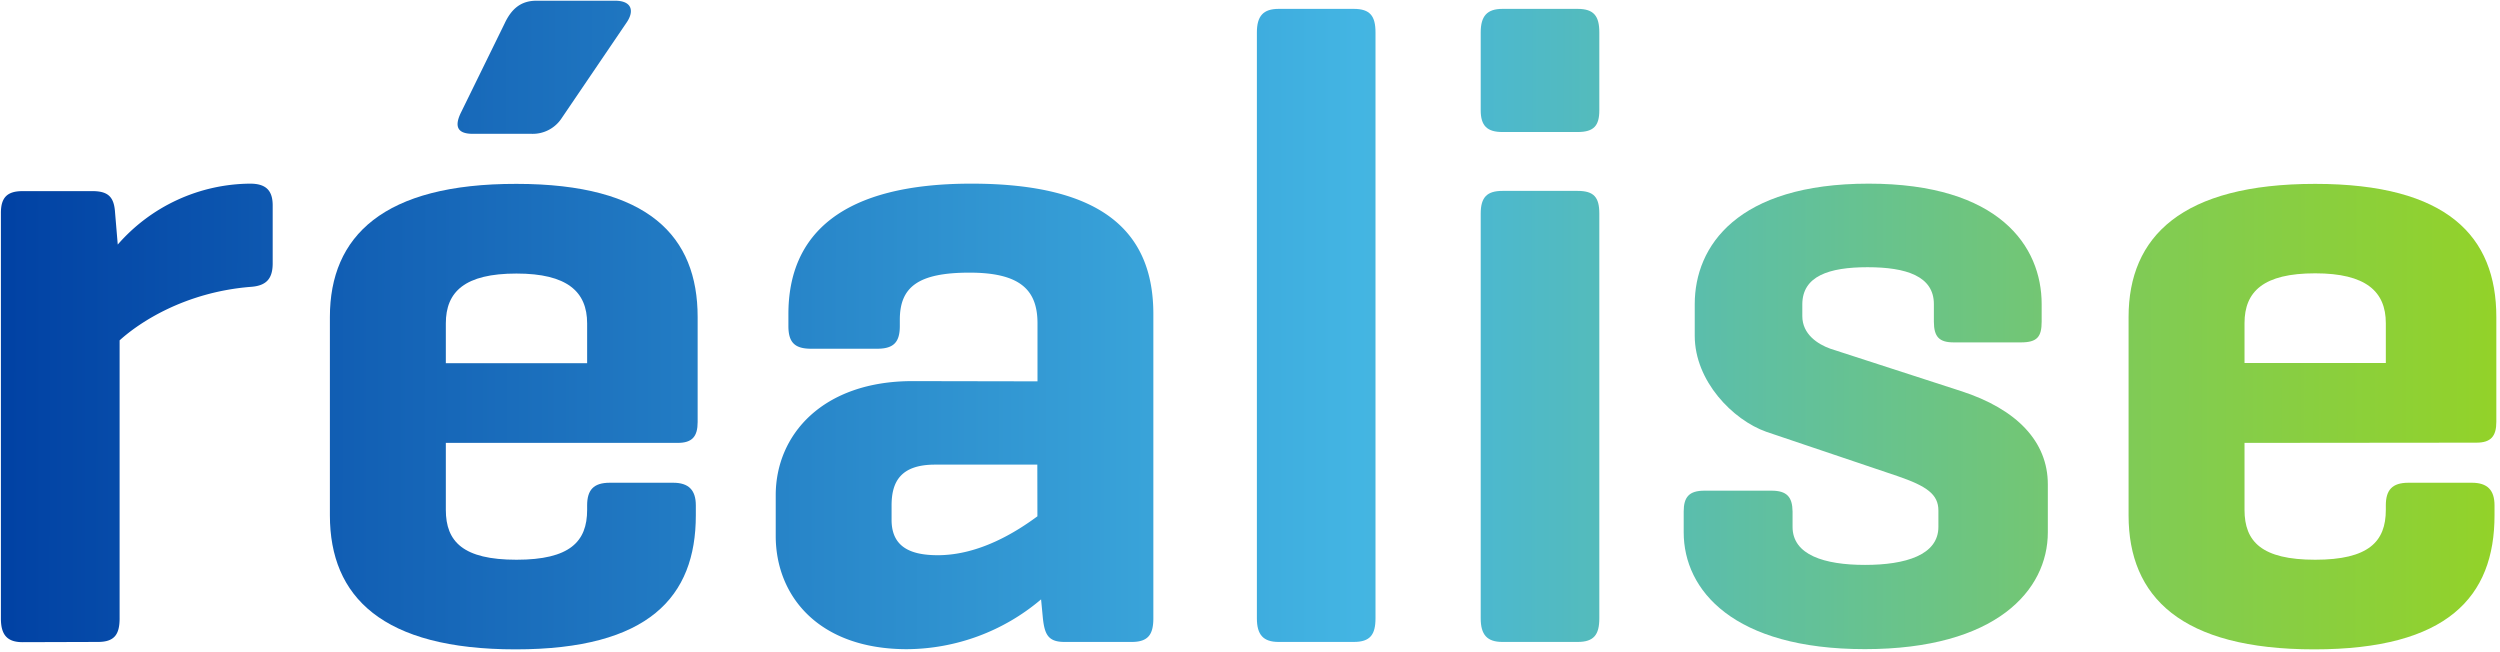 <svg xmlns="http://www.w3.org/2000/svg" width="552" height="144"><defs><linearGradient id="a" x1="-5.799%" x2="928.895%" y1="49.881%" y2="51.363%"><stop offset="0%" stop-color="#0040A3"/><stop offset="54%" stop-color="#43B5E3"/><stop offset="100%" stop-color="#95D324"/></linearGradient><linearGradient id="b" x1="-272.056%" x2="1193.653%" y1="48.89%" y2="53.96%"><stop offset="0%" stop-color="#0040A3"/><stop offset="54%" stop-color="#43B5E3"/><stop offset="100%" stop-color="#95D324"/></linearGradient><linearGradient id="c" x1="-93.744%" x2="597.032%" y1="49.65%" y2="51.1%"><stop offset="0%" stop-color="#0040A3"/><stop offset="54%" stop-color="#43B5E3"/><stop offset="100%" stop-color="#95D324"/></linearGradient><linearGradient id="d" x1="-1071.974%" x2="1069.721%" y1="49.442%" y2="50.508%"><stop offset="0%" stop-color="#0040A3"/><stop offset="54%" stop-color="#43B5E3"/><stop offset="100%" stop-color="#95D324"/></linearGradient><linearGradient id="e" x1="-209.355%" x2="463.361%" y1="49.45%" y2="50.9%"><stop offset="0%" stop-color="#0040A3"/><stop offset="54%" stop-color="#43B5E3"/><stop offset="100%" stop-color="#95D324"/></linearGradient><linearGradient id="f" x1="-466.468%" x2="231.182%" y1="48.93%" y2="50.379%"><stop offset="0%" stop-color="#0040A3"/><stop offset="54%" stop-color="#43B5E3"/><stop offset="100%" stop-color="#95D324"/></linearGradient><linearGradient id="g" x1="-1260.863%" x2="880.832%" y1="49.081%" y2="50.577%"><stop offset="0%" stop-color="#0040A3"/><stop offset="54%" stop-color="#43B5E3"/><stop offset="100%" stop-color="#95D324"/></linearGradient><linearGradient id="h" x1="-1260.099%" x2="881.596%" y1="46.635%" y2="52.115%"><stop offset="0%" stop-color="#0040A3"/><stop offset="54%" stop-color="#43B5E3"/><stop offset="100%" stop-color="#95D324"/></linearGradient><linearGradient id="i" x1="-582.845%" x2="107.931%" y1="48.618%" y2="50.078%"><stop offset="0%" stop-color="#0040A3"/><stop offset="54%" stop-color="#43B5E3"/><stop offset="100%" stop-color="#95D324"/></linearGradient></defs><g fill="none" fill-rule="nonzero"><path fill="url(#a)" d="M21.62 141.74c3.6 0 4.79-1.6 4.79-5.21V75.15c4.4-4 14.4-10.6 28.8-11.8 3.4-.2 5-1.6 5-5.2v-12.8c0-3.4-1.6-4.8-5-4.8A39.14 39.14 0 0 0 26 54l-.59-7c-.2-3.4-1.4-4.8-5-4.8H5C1.6 42.2.2 43.6.2 47v89.58c0 3.61 1.4 5.21 4.8 5.21z"/><path fill="url(#b)" d="M117.44 29.55a7.62 7.62 0 0 0 6.4-3.2l14.39-21.19c2-2.8 1.2-5-2.4-5h-17.4c-3.59 0-5.59 2-7 5l-9.6 19.59c-1.8 3.6-.39 4.8 2.6 4.8z"/><path fill="url(#c)" d="M72.84 70v43.79c0 18 11.6 29.59 41 29.59s39.8-11.59 39.8-29.59v-2.2c0-3.39-1.6-5-5-5h-14c-3.59 0-5 1.61-5 5v1c0 7-3.81 11-15.6 11s-15.6-4-15.6-11v-14.8h51.19c3.2 0 4.41-1.4 4.41-4.6V70c0-17.8-10.81-29.4-40-29.4-29.4-.05-41.2 11.55-41.2 29.4m25.6 1.4c0-7 4.2-11 15.6-11 11.19 0 15.6 4 15.6 11v8.8h-31.2z"/><path fill="url(#d)" d="M298.92 141.74c3.6 0 4.79-1.6 4.79-5.21V7.15c0-3.6-1.19-5.19-4.79-5.19h-16.6c-3.4 0-4.8 1.59-4.8 5.19v129.38c0 3.61 1.4 5.21 4.8 5.21z"/><path fill="url(#e)" d="M201.48 84.15c-19.8 0-30.2 11.8-30.2 25.19v9c0 13.2 9.4 25 29 25a46.16 46.16 0 0 0 29.59-11l.4 4.19c.4 3.61 1.2 5.21 4.8 5.21h14.8c3.6 0 4.79-1.6 4.79-5.21V69.34c0-17.79-10.79-28.79-40.19-28.79-28.39 0-40.39 11-40.39 28.79V72c0 3.6 1.4 5 5 5h14.6c3.59 0 5-1.4 5-5v-1.4c0-7.2 4-10.4 15.4-10.4s15 4 15 11.2v12.8zM229.06 114c-4.59 3.39-12.79 8.59-22 8.59-6 0-10.2-1.8-10.2-7.8v-3.2c0-5.2 2-9 9.6-9h22.58z"/><path fill="url(#f)" d="M391.15 108.34h-14.8c-3.39 0-4.59 1.4-4.59 4.6v4.6c0 12.8 11 25.79 40 25.79s40.4-13 40.4-25.79v-10.6c0-9.4-6.8-16.6-19.2-20.6L404.15 77c-2.8-1-6.2-3.2-6.2-7.2v-2.66C398 61 403.76 59 412.35 59S427 61 427 67.14V71c0 3.39 1.19 4.6 4.4 4.6h14.8c3.6 0 4.6-1.21 4.6-4.6v-3.86c0-12.79-9.4-26.59-38.2-26.59-29 0-38.4 13.8-38.4 26.59v7c0 10 8.41 18.59 15.8 21.2l29 9.79c6.4 2.2 9 4 9 7.59v3.62c0 6.19-7.21 8.39-16.2 8.39s-16-2.2-16-8.39v-3.41c-.04-3.19-1.25-4.59-4.65-4.59"/><path fill="url(#g)" d="M326.94 136.53c0 3.61 1.4 5.21 4.8 5.21h16.6c3.59 0 4.79-1.6 4.79-5.21V47.15c0-3.6-1.2-5-4.79-5h-16.6c-3.4 0-4.8 1.4-4.8 5z"/><path fill="url(#h)" d="M331.74 29.15h16.6c3.59 0 4.79-1.4 4.79-4.8V7.15c0-3.6-1.2-5.19-4.79-5.19h-16.6c-3.4 0-4.8 1.59-4.8 5.19v17.2c0 3.4 1.4 4.8 4.8 4.8"/><path fill="url(#i)" d="M546.78 97.74c3.2 0 4.41-1.4 4.41-4.6V70c0-17.8-10.81-29.4-40-29.4-29.4 0-41.2 11.6-41.2 29.4v43.79c0 18 11.61 29.59 41 29.59s39.8-11.59 39.8-29.59v-2.2c0-3.39-1.59-5-5-5h-14c-3.6 0-5 1.61-5 5v1c0 7-3.8 11-15.6 11s-15.6-4-15.6-11v-14.8zm-51.19-17.59v-8.8c0-7 4.2-11 15.6-11 11.19 0 15.6 4 15.6 11v8.8z"/></g></svg>